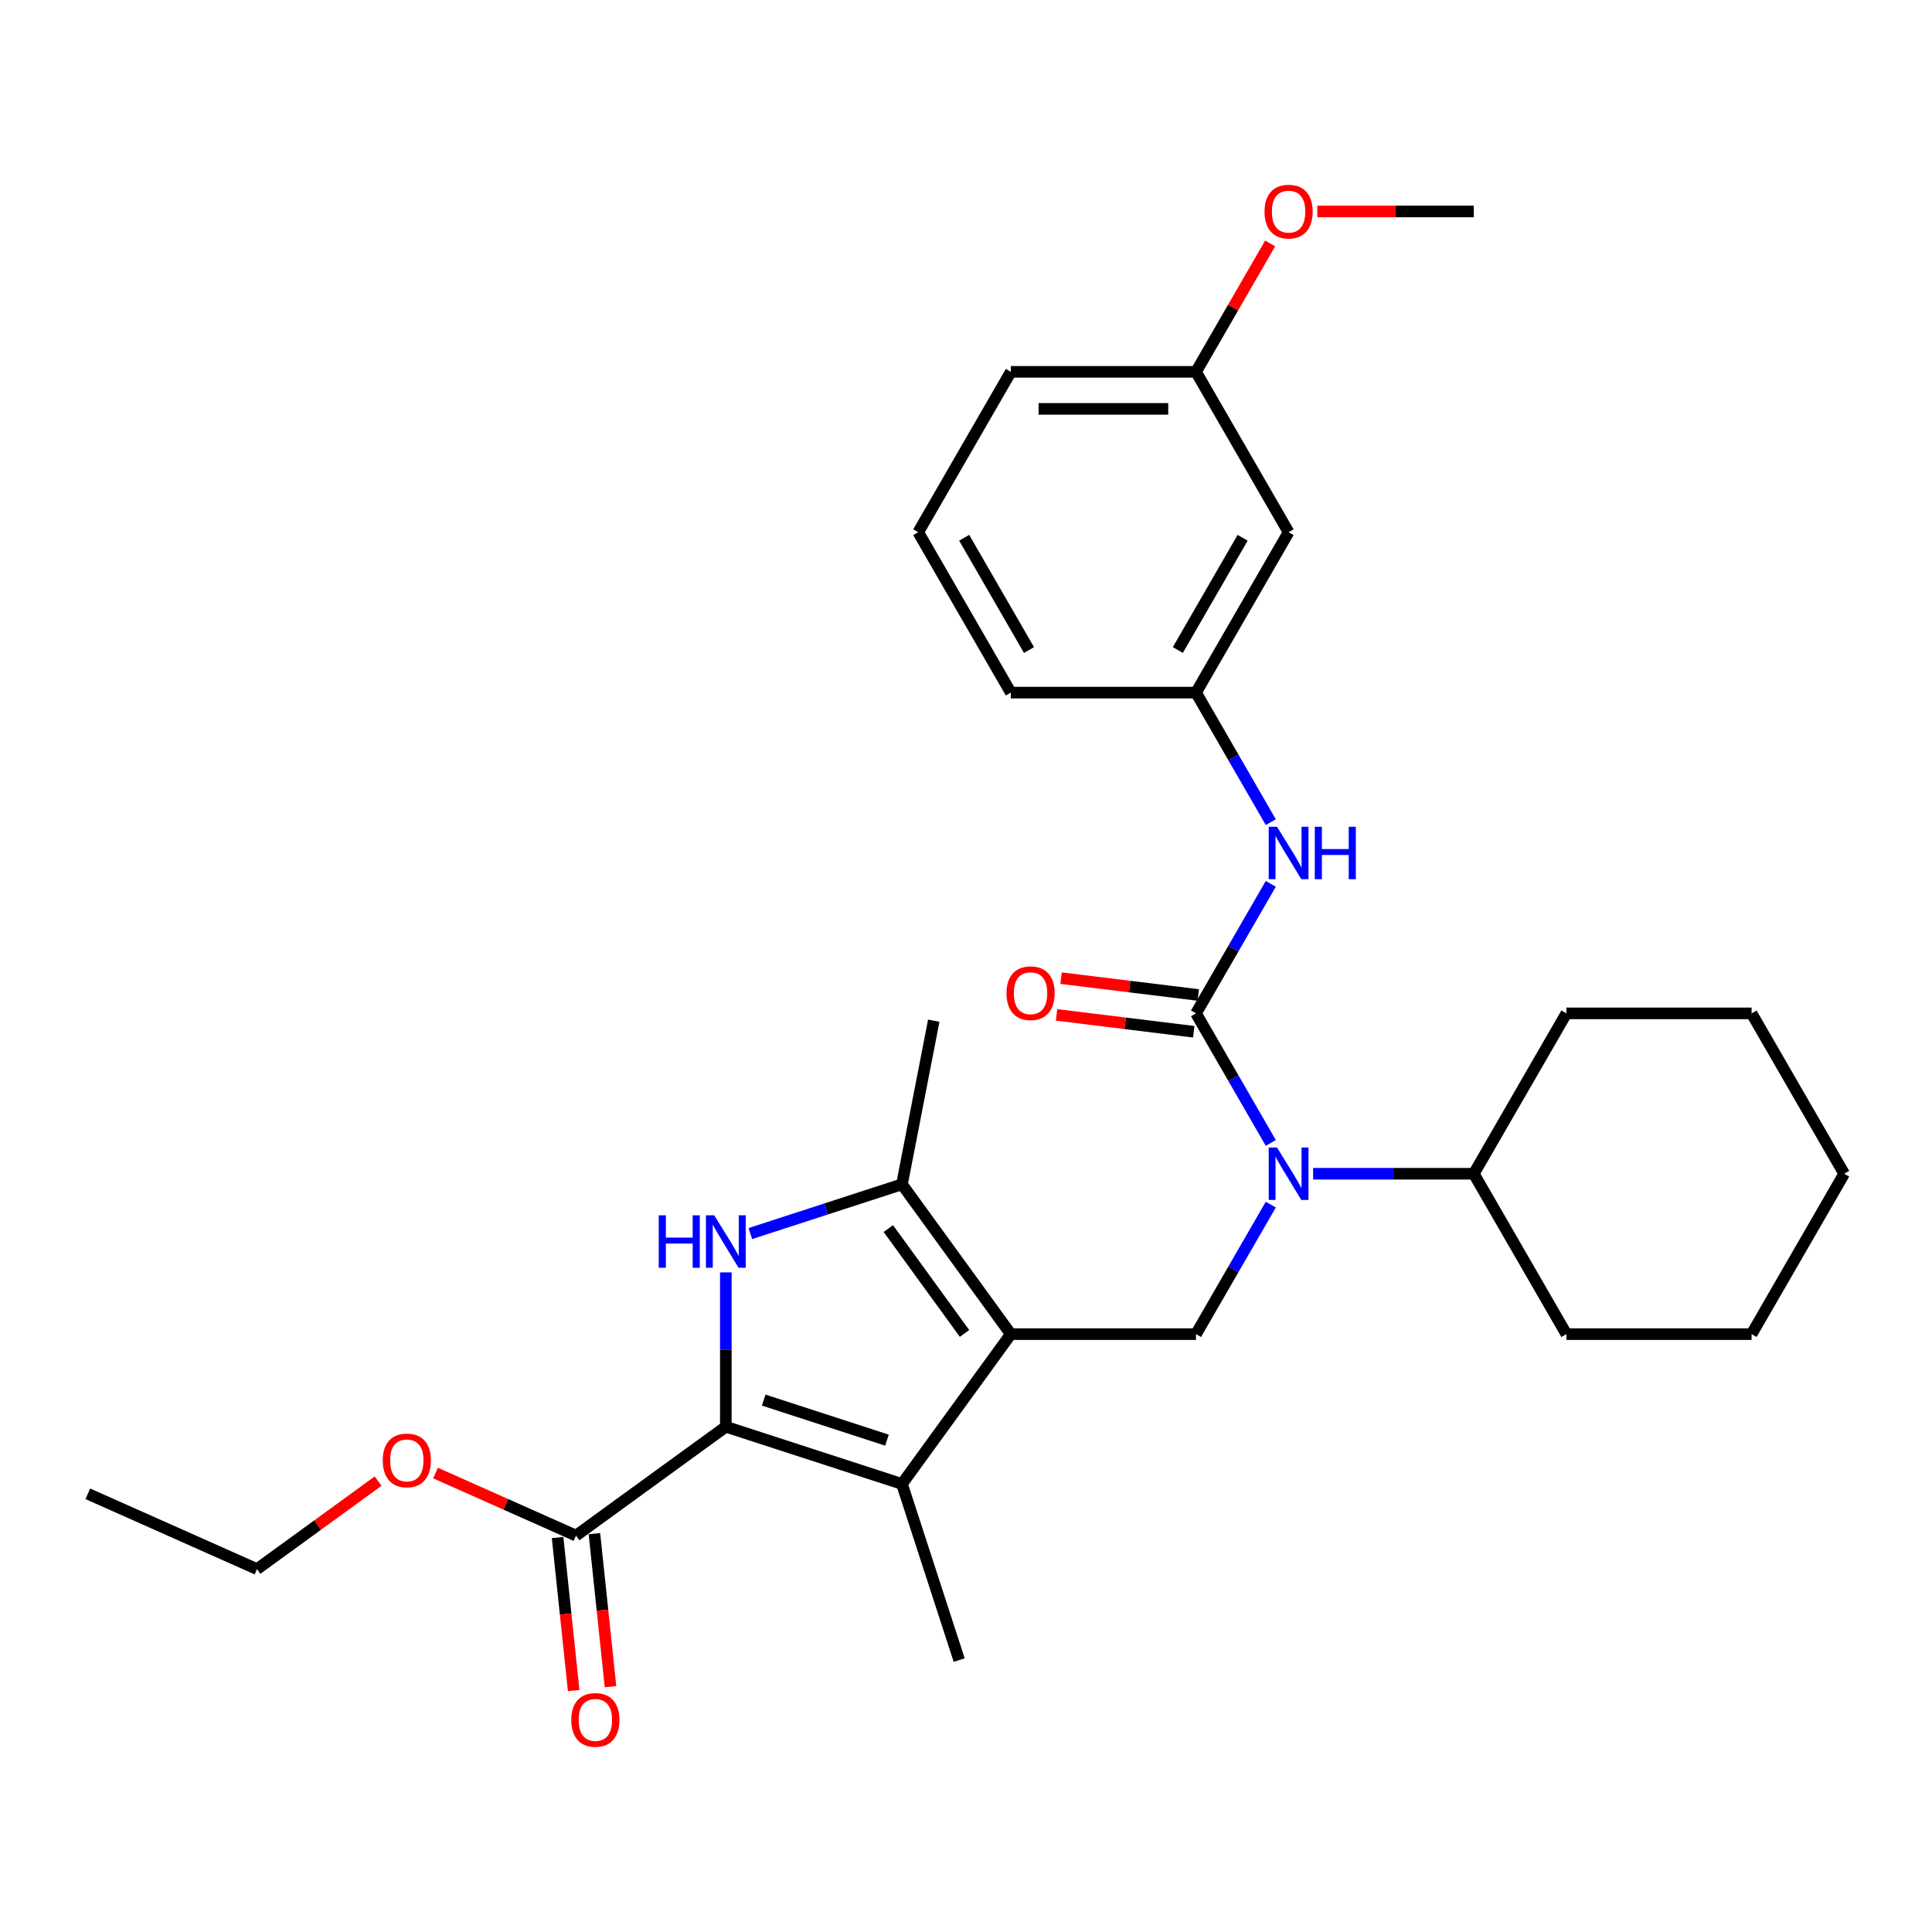 <?xml version='1.0' encoding='iso-8859-1'?>
<svg version='1.1' baseProfile='full'
              xmlns='http://www.w3.org/2000/svg'
                      xmlns:rdkit='http://www.rdkit.org/xml'
                      xmlns:xlink='http://www.w3.org/1999/xlink'
                  xml:space='preserve'
width='1000px' height='1000px' viewBox='0 0 1000 1000'>
<!-- END OF HEADER -->
<rect style='opacity:1.0;fill:#FFFFFF;stroke:none' width='1000' height='1000' x='0' y='0'> </rect>
<path class='bond-2' d='M 523.195,690.546 L 466.853,768.095' style='fill:none;fill-rule:evenodd;stroke:#000000;stroke-width:6px;stroke-linecap:butt;stroke-linejoin:miter;stroke-opacity:1' />
<path class='bond-4' d='M 523.195,690.546 L 466.853,612.998' style='fill:none;fill-rule:evenodd;stroke:#000000;stroke-width:6px;stroke-linecap:butt;stroke-linejoin:miter;stroke-opacity:1' />
<path class='bond-4' d='M 499.234,690.183 L 459.795,635.898' style='fill:none;fill-rule:evenodd;stroke:#000000;stroke-width:6px;stroke-linecap:butt;stroke-linejoin:miter;stroke-opacity:1' />
<path class='bond-6' d='M 523.195,690.546 L 619.051,690.546' style='fill:none;fill-rule:evenodd;stroke:#000000;stroke-width:6px;stroke-linecap:butt;stroke-linejoin:miter;stroke-opacity:1' />
<path class='bond-0' d='M 375.689,738.474 L 466.853,768.095' style='fill:none;fill-rule:evenodd;stroke:#000000;stroke-width:6px;stroke-linecap:butt;stroke-linejoin:miter;stroke-opacity:1' />
<path class='bond-0' d='M 395.288,724.684 L 459.103,745.419' style='fill:none;fill-rule:evenodd;stroke:#000000;stroke-width:6px;stroke-linecap:butt;stroke-linejoin:miter;stroke-opacity:1' />
<path class='bond-7' d='M 375.689,738.474 L 298.14,794.817' style='fill:none;fill-rule:evenodd;stroke:#000000;stroke-width:6px;stroke-linecap:butt;stroke-linejoin:miter;stroke-opacity:1' />
<path class='bond-30' d='M 375.689,738.474 L 375.689,698.531' style='fill:none;fill-rule:evenodd;stroke:#000000;stroke-width:6px;stroke-linecap:butt;stroke-linejoin:miter;stroke-opacity:1' />
<path class='bond-30' d='M 375.689,698.531 L 375.689,658.588' style='fill:none;fill-rule:evenodd;stroke:#0000FF;stroke-width:6px;stroke-linecap:butt;stroke-linejoin:miter;stroke-opacity:1' />
<path class='bond-1' d='M 388.38,638.495 L 427.617,625.746' style='fill:none;fill-rule:evenodd;stroke:#0000FF;stroke-width:6px;stroke-linecap:butt;stroke-linejoin:miter;stroke-opacity:1' />
<path class='bond-1' d='M 427.617,625.746 L 466.853,612.998' style='fill:none;fill-rule:evenodd;stroke:#000000;stroke-width:6px;stroke-linecap:butt;stroke-linejoin:miter;stroke-opacity:1' />
<path class='bond-15' d='M 466.853,768.095 L 496.474,859.259' style='fill:none;fill-rule:evenodd;stroke:#000000;stroke-width:6px;stroke-linecap:butt;stroke-linejoin:miter;stroke-opacity:1' />
<path class='bond-3' d='M 619.051,524.52 L 638.405,558.042' style='fill:none;fill-rule:evenodd;stroke:#000000;stroke-width:6px;stroke-linecap:butt;stroke-linejoin:miter;stroke-opacity:1' />
<path class='bond-3' d='M 638.405,558.042 L 657.759,591.563' style='fill:none;fill-rule:evenodd;stroke:#0000FF;stroke-width:6px;stroke-linecap:butt;stroke-linejoin:miter;stroke-opacity:1' />
<path class='bond-8' d='M 619.051,524.52 L 638.405,490.998' style='fill:none;fill-rule:evenodd;stroke:#000000;stroke-width:6px;stroke-linecap:butt;stroke-linejoin:miter;stroke-opacity:1' />
<path class='bond-8' d='M 638.405,490.998 L 657.759,457.476' style='fill:none;fill-rule:evenodd;stroke:#0000FF;stroke-width:6px;stroke-linecap:butt;stroke-linejoin:miter;stroke-opacity:1' />
<path class='bond-9' d='M 620.219,515.006 L 584.715,510.645' style='fill:none;fill-rule:evenodd;stroke:#000000;stroke-width:6px;stroke-linecap:butt;stroke-linejoin:miter;stroke-opacity:1' />
<path class='bond-9' d='M 584.715,510.645 L 549.211,506.285' style='fill:none;fill-rule:evenodd;stroke:#FF0000;stroke-width:6px;stroke-linecap:butt;stroke-linejoin:miter;stroke-opacity:1' />
<path class='bond-9' d='M 617.883,534.034 L 582.378,529.673' style='fill:none;fill-rule:evenodd;stroke:#000000;stroke-width:6px;stroke-linecap:butt;stroke-linejoin:miter;stroke-opacity:1' />
<path class='bond-9' d='M 582.378,529.673 L 546.874,525.313' style='fill:none;fill-rule:evenodd;stroke:#FF0000;stroke-width:6px;stroke-linecap:butt;stroke-linejoin:miter;stroke-opacity:1' />
<path class='bond-17' d='M 466.853,612.998 L 483.312,528.312' style='fill:none;fill-rule:evenodd;stroke:#000000;stroke-width:6px;stroke-linecap:butt;stroke-linejoin:miter;stroke-opacity:1' />
<path class='bond-5' d='M 657.759,623.503 L 638.405,657.024' style='fill:none;fill-rule:evenodd;stroke:#0000FF;stroke-width:6px;stroke-linecap:butt;stroke-linejoin:miter;stroke-opacity:1' />
<path class='bond-5' d='M 638.405,657.024 L 619.051,690.546' style='fill:none;fill-rule:evenodd;stroke:#000000;stroke-width:6px;stroke-linecap:butt;stroke-linejoin:miter;stroke-opacity:1' />
<path class='bond-13' d='M 679.67,607.533 L 721.252,607.533' style='fill:none;fill-rule:evenodd;stroke:#0000FF;stroke-width:6px;stroke-linecap:butt;stroke-linejoin:miter;stroke-opacity:1' />
<path class='bond-13' d='M 721.252,607.533 L 762.834,607.533' style='fill:none;fill-rule:evenodd;stroke:#000000;stroke-width:6px;stroke-linecap:butt;stroke-linejoin:miter;stroke-opacity:1' />
<path class='bond-11' d='M 288.607,795.819 L 292.77,835.422' style='fill:none;fill-rule:evenodd;stroke:#000000;stroke-width:6px;stroke-linecap:butt;stroke-linejoin:miter;stroke-opacity:1' />
<path class='bond-11' d='M 292.77,835.422 L 296.932,875.026' style='fill:none;fill-rule:evenodd;stroke:#FF0000;stroke-width:6px;stroke-linecap:butt;stroke-linejoin:miter;stroke-opacity:1' />
<path class='bond-11' d='M 307.673,793.815 L 311.836,833.418' style='fill:none;fill-rule:evenodd;stroke:#000000;stroke-width:6px;stroke-linecap:butt;stroke-linejoin:miter;stroke-opacity:1' />
<path class='bond-11' d='M 311.836,833.418 L 315.998,873.022' style='fill:none;fill-rule:evenodd;stroke:#FF0000;stroke-width:6px;stroke-linecap:butt;stroke-linejoin:miter;stroke-opacity:1' />
<path class='bond-14' d='M 298.14,794.817 L 261.785,778.63' style='fill:none;fill-rule:evenodd;stroke:#000000;stroke-width:6px;stroke-linecap:butt;stroke-linejoin:miter;stroke-opacity:1' />
<path class='bond-14' d='M 261.785,778.63 L 225.429,762.444' style='fill:none;fill-rule:evenodd;stroke:#FF0000;stroke-width:6px;stroke-linecap:butt;stroke-linejoin:miter;stroke-opacity:1' />
<path class='bond-10' d='M 657.759,425.537 L 638.405,392.015' style='fill:none;fill-rule:evenodd;stroke:#0000FF;stroke-width:6px;stroke-linecap:butt;stroke-linejoin:miter;stroke-opacity:1' />
<path class='bond-10' d='M 638.405,392.015 L 619.051,358.493' style='fill:none;fill-rule:evenodd;stroke:#000000;stroke-width:6px;stroke-linecap:butt;stroke-linejoin:miter;stroke-opacity:1' />
<path class='bond-12' d='M 619.051,358.493 L 666.979,275.48' style='fill:none;fill-rule:evenodd;stroke:#000000;stroke-width:6px;stroke-linecap:butt;stroke-linejoin:miter;stroke-opacity:1' />
<path class='bond-12' d='M 609.638,336.455 L 643.187,278.346' style='fill:none;fill-rule:evenodd;stroke:#000000;stroke-width:6px;stroke-linecap:butt;stroke-linejoin:miter;stroke-opacity:1' />
<path class='bond-20' d='M 619.051,358.493 L 523.195,358.493' style='fill:none;fill-rule:evenodd;stroke:#000000;stroke-width:6px;stroke-linecap:butt;stroke-linejoin:miter;stroke-opacity:1' />
<path class='bond-16' d='M 666.979,275.48 L 619.051,192.466' style='fill:none;fill-rule:evenodd;stroke:#000000;stroke-width:6px;stroke-linecap:butt;stroke-linejoin:miter;stroke-opacity:1' />
<path class='bond-22' d='M 762.834,607.533 L 810.762,524.52' style='fill:none;fill-rule:evenodd;stroke:#000000;stroke-width:6px;stroke-linecap:butt;stroke-linejoin:miter;stroke-opacity:1' />
<path class='bond-23' d='M 762.834,607.533 L 810.762,690.546' style='fill:none;fill-rule:evenodd;stroke:#000000;stroke-width:6px;stroke-linecap:butt;stroke-linejoin:miter;stroke-opacity:1' />
<path class='bond-24' d='M 195.714,766.623 L 164.369,789.397' style='fill:none;fill-rule:evenodd;stroke:#FF0000;stroke-width:6px;stroke-linecap:butt;stroke-linejoin:miter;stroke-opacity:1' />
<path class='bond-24' d='M 164.369,789.397 L 133.023,812.171' style='fill:none;fill-rule:evenodd;stroke:#000000;stroke-width:6px;stroke-linecap:butt;stroke-linejoin:miter;stroke-opacity:1' />
<path class='bond-18' d='M 619.051,192.466 L 638.239,159.232' style='fill:none;fill-rule:evenodd;stroke:#000000;stroke-width:6px;stroke-linecap:butt;stroke-linejoin:miter;stroke-opacity:1' />
<path class='bond-18' d='M 638.239,159.232 L 657.427,125.998' style='fill:none;fill-rule:evenodd;stroke:#FF0000;stroke-width:6px;stroke-linecap:butt;stroke-linejoin:miter;stroke-opacity:1' />
<path class='bond-32' d='M 619.051,192.466 L 523.195,192.466' style='fill:none;fill-rule:evenodd;stroke:#000000;stroke-width:6px;stroke-linecap:butt;stroke-linejoin:miter;stroke-opacity:1' />
<path class='bond-32' d='M 604.673,211.637 L 537.574,211.637' style='fill:none;fill-rule:evenodd;stroke:#000000;stroke-width:6px;stroke-linecap:butt;stroke-linejoin:miter;stroke-opacity:1' />
<path class='bond-25' d='M 681.836,109.453 L 722.335,109.453' style='fill:none;fill-rule:evenodd;stroke:#FF0000;stroke-width:6px;stroke-linecap:butt;stroke-linejoin:miter;stroke-opacity:1' />
<path class='bond-25' d='M 722.335,109.453 L 762.834,109.453' style='fill:none;fill-rule:evenodd;stroke:#000000;stroke-width:6px;stroke-linecap:butt;stroke-linejoin:miter;stroke-opacity:1' />
<path class='bond-19' d='M 475.268,275.48 L 523.195,358.493' style='fill:none;fill-rule:evenodd;stroke:#000000;stroke-width:6px;stroke-linecap:butt;stroke-linejoin:miter;stroke-opacity:1' />
<path class='bond-19' d='M 499.06,278.346 L 532.609,336.455' style='fill:none;fill-rule:evenodd;stroke:#000000;stroke-width:6px;stroke-linecap:butt;stroke-linejoin:miter;stroke-opacity:1' />
<path class='bond-21' d='M 475.268,275.48 L 523.195,192.466' style='fill:none;fill-rule:evenodd;stroke:#000000;stroke-width:6px;stroke-linecap:butt;stroke-linejoin:miter;stroke-opacity:1' />
<path class='bond-27' d='M 810.762,524.52 L 906.618,524.52' style='fill:none;fill-rule:evenodd;stroke:#000000;stroke-width:6px;stroke-linecap:butt;stroke-linejoin:miter;stroke-opacity:1' />
<path class='bond-28' d='M 810.762,690.546 L 906.618,690.546' style='fill:none;fill-rule:evenodd;stroke:#000000;stroke-width:6px;stroke-linecap:butt;stroke-linejoin:miter;stroke-opacity:1' />
<path class='bond-26' d='M 133.023,812.171 L 45.455,773.183' style='fill:none;fill-rule:evenodd;stroke:#000000;stroke-width:6px;stroke-linecap:butt;stroke-linejoin:miter;stroke-opacity:1' />
<path class='bond-31' d='M 906.618,524.52 L 954.545,607.533' style='fill:none;fill-rule:evenodd;stroke:#000000;stroke-width:6px;stroke-linecap:butt;stroke-linejoin:miter;stroke-opacity:1' />
<path class='bond-29' d='M 906.618,690.546 L 954.545,607.533' style='fill:none;fill-rule:evenodd;stroke:#000000;stroke-width:6px;stroke-linecap:butt;stroke-linejoin:miter;stroke-opacity:1' />
<path  class='atom-2' d='M 340.97 629.045
L 344.651 629.045
L 344.651 640.586
L 358.531 640.586
L 358.531 629.045
L 362.212 629.045
L 362.212 656.192
L 358.531 656.192
L 358.531 643.654
L 344.651 643.654
L 344.651 656.192
L 340.97 656.192
L 340.97 629.045
' fill='#0000FF'/>
<path  class='atom-2' d='M 369.688 629.045
L 378.584 643.424
Q 379.466 644.842, 380.884 647.411
Q 382.303 649.98, 382.38 650.134
L 382.38 629.045
L 385.984 629.045
L 385.984 656.192
L 382.265 656.192
L 372.717 640.471
Q 371.605 638.631, 370.417 636.522
Q 369.267 634.413, 368.922 633.762
L 368.922 656.192
L 365.394 656.192
L 365.394 629.045
L 369.688 629.045
' fill='#0000FF'/>
<path  class='atom-6' d='M 660.978 593.96
L 669.874 608.338
Q 670.755 609.757, 672.174 612.326
Q 673.593 614.895, 673.67 615.048
L 673.67 593.96
L 677.274 593.96
L 677.274 621.106
L 673.554 621.106
L 664.007 605.386
Q 662.895 603.545, 661.707 601.437
Q 660.556 599.328, 660.211 598.676
L 660.211 621.106
L 656.684 621.106
L 656.684 593.96
L 660.978 593.96
' fill='#0000FF'/>
<path  class='atom-9' d='M 660.978 427.933
L 669.874 442.312
Q 670.755 443.73, 672.174 446.299
Q 673.593 448.868, 673.67 449.021
L 673.67 427.933
L 677.274 427.933
L 677.274 455.079
L 673.554 455.079
L 664.007 439.359
Q 662.895 437.519, 661.707 435.41
Q 660.556 433.301, 660.211 432.649
L 660.211 455.079
L 656.684 455.079
L 656.684 427.933
L 660.978 427.933
' fill='#0000FF'/>
<path  class='atom-9' d='M 680.533 427.933
L 684.214 427.933
L 684.214 439.474
L 698.093 439.474
L 698.093 427.933
L 701.774 427.933
L 701.774 455.079
L 698.093 455.079
L 698.093 442.542
L 684.214 442.542
L 684.214 455.079
L 680.533 455.079
L 680.533 427.933
' fill='#0000FF'/>
<path  class='atom-10' d='M 520.963 514.08
Q 520.963 507.562, 524.184 503.92
Q 527.405 500.277, 533.424 500.277
Q 539.444 500.277, 542.665 503.92
Q 545.886 507.562, 545.886 514.08
Q 545.886 520.675, 542.626 524.433
Q 539.367 528.152, 533.424 528.152
Q 527.443 528.152, 524.184 524.433
Q 520.963 520.714, 520.963 514.08
M 533.424 525.085
Q 537.565 525.085, 539.789 522.324
Q 542.051 519.525, 542.051 514.08
Q 542.051 508.751, 539.789 506.067
Q 537.565 503.345, 533.424 503.345
Q 529.283 503.345, 527.021 506.029
Q 524.797 508.712, 524.797 514.08
Q 524.797 519.563, 527.021 522.324
Q 529.283 525.085, 533.424 525.085
' fill='#FF0000'/>
<path  class='atom-12' d='M 295.699 890.224
Q 295.699 883.706, 298.919 880.063
Q 302.14 876.421, 308.16 876.421
Q 314.18 876.421, 317.4 880.063
Q 320.621 883.706, 320.621 890.224
Q 320.621 896.819, 317.362 900.576
Q 314.103 904.295, 308.16 904.295
Q 302.178 904.295, 298.919 900.576
Q 295.699 896.857, 295.699 890.224
M 308.16 901.228
Q 312.301 901.228, 314.525 898.467
Q 316.787 895.668, 316.787 890.224
Q 316.787 884.894, 314.525 882.21
Q 312.301 879.488, 308.16 879.488
Q 304.019 879.488, 301.757 882.172
Q 299.533 884.856, 299.533 890.224
Q 299.533 895.707, 301.757 898.467
Q 304.019 901.228, 308.16 901.228
' fill='#FF0000'/>
<path  class='atom-15' d='M 198.111 755.905
Q 198.111 749.387, 201.331 745.745
Q 204.552 742.102, 210.572 742.102
Q 216.591 742.102, 219.812 745.745
Q 223.033 749.387, 223.033 755.905
Q 223.033 762.5, 219.774 766.258
Q 216.515 769.977, 210.572 769.977
Q 204.59 769.977, 201.331 766.258
Q 198.111 762.539, 198.111 755.905
M 210.572 766.91
Q 214.713 766.91, 216.937 764.149
Q 219.199 761.35, 219.199 755.905
Q 219.199 750.576, 216.937 747.892
Q 214.713 745.17, 210.572 745.17
Q 206.431 745.17, 204.169 747.853
Q 201.945 750.537, 201.945 755.905
Q 201.945 761.388, 204.169 764.149
Q 206.431 766.91, 210.572 766.91
' fill='#FF0000'/>
<path  class='atom-19' d='M 654.518 109.53
Q 654.518 103.011, 657.738 99.369
Q 660.959 95.726, 666.979 95.726
Q 672.999 95.726, 676.219 99.369
Q 679.44 103.011, 679.44 109.53
Q 679.44 116.124, 676.181 119.882
Q 672.922 123.601, 666.979 123.601
Q 660.997 123.601, 657.738 119.882
Q 654.518 116.163, 654.518 109.53
M 666.979 120.534
Q 671.12 120.534, 673.344 117.773
Q 675.606 114.974, 675.606 109.53
Q 675.606 104.2, 673.344 101.516
Q 671.12 98.794, 666.979 98.794
Q 662.838 98.794, 660.576 101.478
Q 658.352 104.162, 658.352 109.53
Q 658.352 115.013, 660.576 117.773
Q 662.838 120.534, 666.979 120.534
' fill='#FF0000'/>
</svg>
